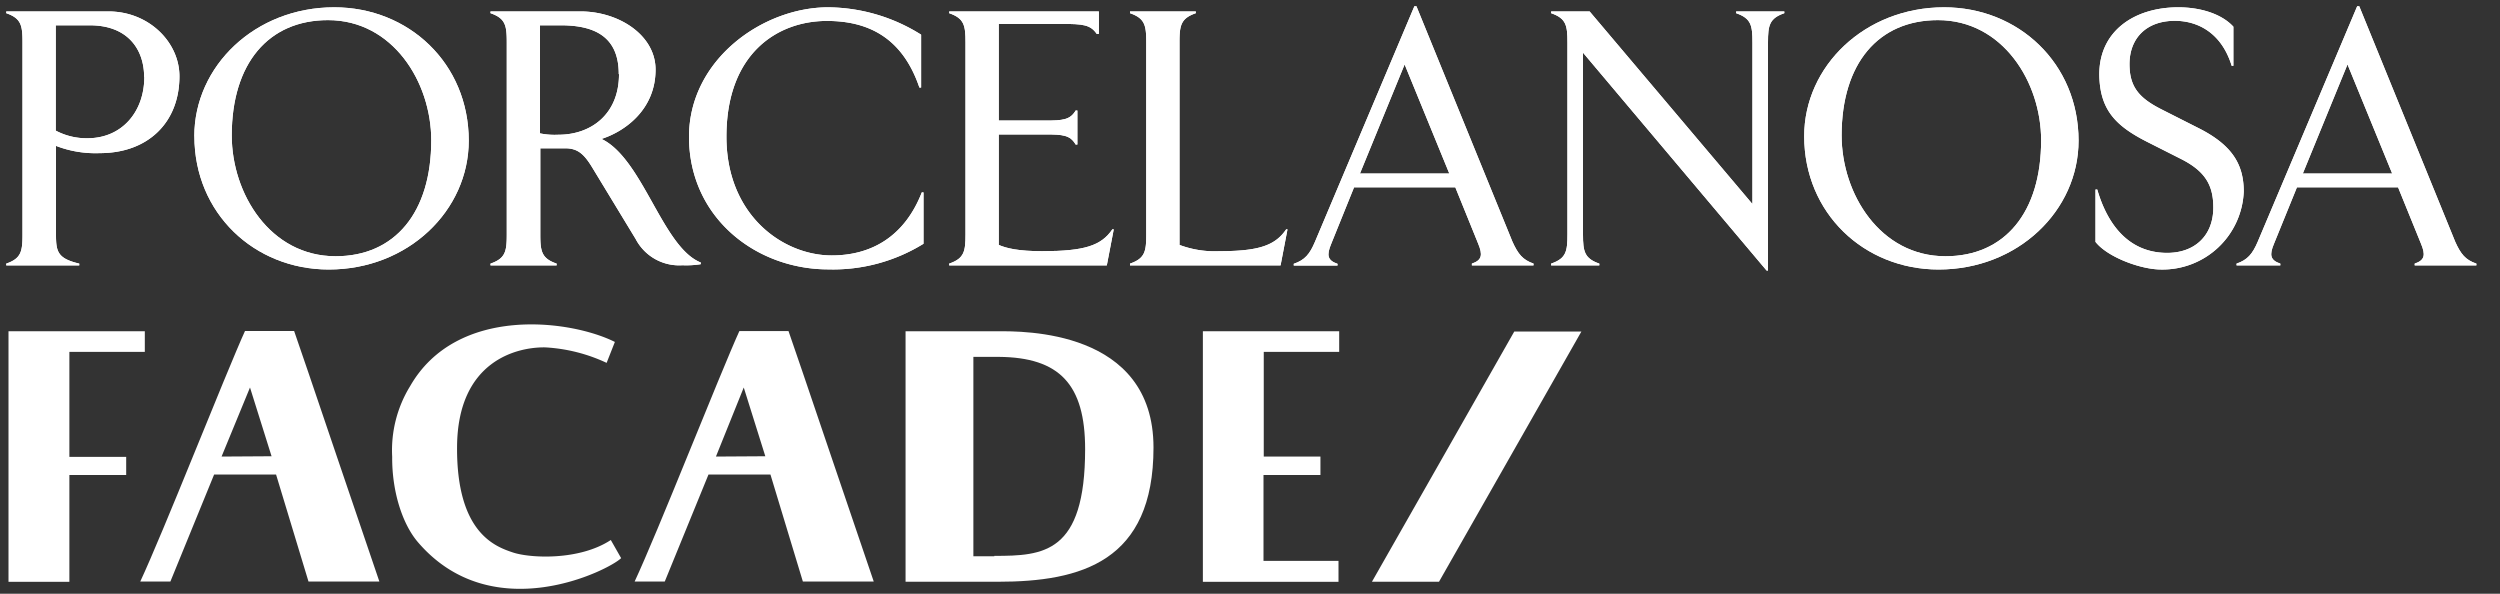 <?xml version="1.0" encoding="UTF-8"?>
<svg xmlns="http://www.w3.org/2000/svg" viewBox="0 0 400 95">
  <rect x="0" y="0" width="400" height="95" fill="#333333" stroke="none"/>
  <title>LOGO_WHITE</title>
  <g id="Capa_1" data-name="Capa 1">
    <path d="M23.17,56.3V53H1.36V93.09H11.1V76h9.09v-2.9H11.1V56.3Z" style="fill:#fff"></path>
    <path d="M214.27,56.3V53H192.46V93.09h21.7V89.74h-12V76h9.11V73.05H202.2V56.3Z" style="fill:#fff"></path>
    <path d="M53.9,73.05c-3-8.91-6.78-19.95-6.84-20.09H39.2c-1.25,2.7-5.28,12.57-8.34,20.09-3.26,8-6.59,16.07-8.42,20h4.82l7-17.13h9.91l5.19,17.13H60.7Zm-18.45,0L40,62l3.45,11Z" style="fill:#fff"></path>
    <polygon points="242.28 53.05 230.91 73.05 219.51 93.08 230.24 93.08 241.64 73.05 253.02 53.05 242.28 53.05" style="fill:#fff"></polygon>
    <path d="M23.06,12.31c0-4.22-2.44-8.26-8.7-8.26H8.92V20.9A10.5,10.5,0,0,0,14,22.12c5.54,0,9.09-4.27,9.09-9.81ZM1,42.18c2.38-.83,2.6-1.94,2.6-4.65V6.77c0-2.72-.22-3.83-2.6-4.66V1.83H17.35c6.48,0,11.36,4.94,11.36,10.37,0,7.37-5,12.3-12.75,12.3a17.5,17.5,0,0,1-7-1.16V37.53c0,2.71.23,3.82,3.72,4.65v.28H1v-.28Z" style="fill:#fff"></path>
    <path d="M69,22.45c0-9.31-6.15-19.23-16.52-19.23-9.53,0-15.4,6.93-15.4,18.45C37.08,31,43.23,41,53.7,41,63.18,41,69,34,69,22.45Zm-37.91-.66c0-11.2,9.7-20.62,22.39-20.62C65.4,1.17,75,10.15,75,22.5c0,11.2-9.7,20.62-22.4,20.62-11.91,0-21.5-9-21.5-21.33Z" style="fill:#fff"></path>
    <path d="M99,11.86c0-5.59-3.33-7.81-9.26-7.81H86.4V21.34a11.72,11.72,0,0,0,2.94.22c5.27,0,9.7-3.32,9.7-9.7ZM112.12,42v.27a14.62,14.62,0,0,1-2.94.17,7.85,7.85,0,0,1-7.48-4.21L94.88,27c-1.33-2.22-2.33-3.27-4.43-3.27h-4v13.8c0,2.71.22,3.82,2.61,4.65v.28H78.48v-.28c2.38-.83,2.6-1.94,2.6-4.65V6.77c0-2.72-.22-3.83-2.6-4.66V1.83H92.89c6.09,0,12,3.77,12,9.31,0,6.38-4.88,9.87-8.65,11.09C102.86,25.39,106,39.58,112.12,42Z" style="fill:#fff"></path>
    <path d="M110.24,21.9c0-12.36,11.81-20.73,22.28-20.73a28.34,28.34,0,0,1,14.86,4.38V14h-.28c-2.72-8-8.2-10.65-14.8-10.65-7.81,0-16.07,5.1-16.07,18.52,0,12.63,9.09,19,16.85,19,6.31,0,11.64-3,14.41-10.09h.27V39a27.53,27.53,0,0,1-15.24,4.1c-11.53,0-22.28-8.25-22.28-21.22Z" style="fill:#fff"></path>
    <path d="M170,3.83H159.8V19.29h7.42c2.83,0,4-.11,4.88-1.6h.28v5.43h-.28c-.88-1.5-2-1.61-4.88-1.61H159.8V39.19c1.27.55,3.21,1,6.93,1,6.81,0,9.47-.89,11.25-3.5h.22l-1.11,5.77H151.87v-.28c2.39-.83,2.61-1.94,2.61-4.65V6.77c0-2.72-.22-3.83-2.61-4.66V1.83h23.95v3.6h-.34c-1-1.49-2.27-1.6-5.48-1.6Z" style="fill:#fff"></path>
    <path d="M195.1,40.19c6.26,0,8.92-.89,10.69-3.5H206l-1.11,5.77H180.8v-.28c2.38-.83,2.6-1.94,2.6-4.65V6.77c0-2.72-.22-3.83-2.6-4.66V1.83h10.53v.28c-2.39.83-2.61,1.94-2.61,4.66V39.19a16.12,16.12,0,0,0,6.38,1Z" style="fill:#fff"></path>
    <path d="M231.89,27.77l-7.15-17.46-7.15,17.46Zm13.47,14.41v.28H235.5v-.28c1.6-.55,1.77-1.38,1-3.21l-3.65-9H216.65L213,39c-.77,1.83-.61,2.66,1,3.21v.28h-7v-.28c1.78-.61,2.55-1.55,3.38-3.49L226.3,1h.33L242,38.69c.89,1.94,1.61,2.88,3.38,3.49Z" style="fill:#fff"></path>
    <path d="M280.39,32.59V6.77c0-2.72-.22-3.83-2.61-4.66V1.83h7.71v.28c-2.39.83-2.61,1.94-2.61,4.66V43.29h-.22L253.28,8.43v29.1c0,2.71.23,3.82,2.61,4.65v.28h-7.71v-.28c2.39-.83,2.61-1.94,2.61-4.65V6.77c0-2.72-.22-3.83-2.61-4.66V1.83h6.16l26,30.76Z" style="fill:#fff"></path>
    <path d="M326.58,22.45c0-9.31-6.15-19.23-16.51-19.23-9.54,0-15.41,6.93-15.41,18.45C294.66,31,300.81,41,311.28,41c9.48,0,15.3-7,15.3-18.57Zm-37.91-.66c0-11.2,9.7-20.62,22.39-20.62,11.92,0,21.51,9,21.51,21.33,0,11.2-9.7,20.62-22.4,20.62-11.91,0-21.5-9-21.5-21.33Z" style="fill:#fff"></path>
    <path d="M335.28,38.69V30.32h.28c1.61,5.54,4.94,10,10.92,10.14,4.6.11,7.65-2.71,7.65-7.26,0-3.6-1.33-5.82-5.16-7.76l-5.48-2.77c-4.88-2.49-7.48-5-7.6-10.58-.11-7.1,5.6-10.92,12.64-10.92,3.55,0,6.93,1.05,8.81,3.1v6.26h-.27c-1.67-5.43-5.6-7.2-9.09-7.2-4.6,0-7.26,2.83-7.26,6.93,0,3.71,1.6,5.48,5.26,7.31l5.71,2.89C357,23.12,359,26.16,359,30.65a13,13,0,0,1-13.25,12.47c-3.16,0-8.53-1.94-10.48-4.43Z" style="fill:#fff"></path>
    <path d="M382.75,27.77,375.6,10.31l-7.15,17.46Zm13.47,14.41v.28h-9.87v-.28c1.61-.55,1.77-1.38,1-3.21l-3.66-9H367.51l-3.66,9c-.78,1.83-.61,2.66,1,3.21v.28h-7v-.28c1.77-.61,2.54-1.55,3.38-3.49L377.15,1h.33l15.36,37.69c.88,1.94,1.6,2.88,3.38,3.49Z" style="fill:#fff"></path>
    <path d="M23.06,12.31c0-4.22-2.44-8.26-8.7-8.26H8.92V20.9A10.5,10.5,0,0,0,14,22.12c5.54,0,9.09-4.27,9.09-9.81ZM1,42.18c2.38-.83,2.6-1.94,2.6-4.65V6.77c0-2.72-.22-3.83-2.6-4.66V1.83H17.35c6.48,0,11.36,4.94,11.36,10.37,0,7.37-5,12.3-12.75,12.3a17.5,17.5,0,0,1-7-1.16V37.53c0,2.71.23,3.82,3.72,4.65v.28H1v-.28Z" style="fill:#fff"></path>
    <path d="M69,22.45c0-9.31-6.15-19.23-16.52-19.23-9.53,0-15.4,6.93-15.4,18.45C37.08,31,43.23,41,53.7,41,63.18,41,69,34,69,22.45Zm-37.91-.66c0-11.2,9.7-20.62,22.39-20.62C65.4,1.17,75,10.15,75,22.5c0,11.2-9.7,20.62-22.4,20.62-11.91,0-21.5-9-21.5-21.33Z" style="fill:#fff"></path>
    <path d="M99,11.86c0-5.59-3.33-7.81-9.26-7.81H86.4V21.34a11.72,11.72,0,0,0,2.94.22c5.27,0,9.7-3.32,9.7-9.7ZM112.12,42v.27a14.62,14.62,0,0,1-2.94.17,7.85,7.85,0,0,1-7.48-4.21L94.88,27c-1.33-2.22-2.33-3.27-4.43-3.27h-4v13.8c0,2.71.22,3.82,2.61,4.65v.28H78.48v-.28c2.38-.83,2.6-1.94,2.6-4.65V6.77c0-2.72-.22-3.83-2.6-4.66V1.83H92.89c6.09,0,12,3.77,12,9.31,0,6.38-4.88,9.87-8.65,11.09C102.86,25.39,106,39.58,112.12,42Z" style="fill:#fff"></path>
    <path d="M110.24,21.9c0-12.36,11.81-20.73,22.28-20.73a28.34,28.34,0,0,1,14.86,4.38V14h-.28c-2.72-8-8.2-10.65-14.8-10.65-7.81,0-16.07,5.1-16.07,18.52,0,12.63,9.09,19,16.85,19,6.31,0,11.64-3,14.41-10.09h.27V39a27.53,27.53,0,0,1-15.24,4.1c-11.53,0-22.28-8.25-22.28-21.22Z" style="fill:#fff"></path>
    <path d="M170,3.83H159.8V19.29h7.42c2.83,0,4-.11,4.88-1.6h.28v5.43h-.28c-.88-1.5-2-1.61-4.88-1.61H159.8V39.19c1.27.55,3.21,1,6.93,1,6.81,0,9.47-.89,11.25-3.5h.22l-1.11,5.77H151.87v-.28c2.39-.83,2.61-1.94,2.61-4.65V6.77c0-2.72-.22-3.83-2.61-4.66V1.83h23.95v3.6h-.34c-1-1.49-2.27-1.6-5.48-1.6Z" style="fill:#fff"></path>
    <path d="M195.1,40.19c6.26,0,8.92-.89,10.69-3.5H206l-1.11,5.77H180.8v-.28c2.38-.83,2.6-1.94,2.6-4.65V6.77c0-2.72-.22-3.83-2.6-4.66V1.83h10.53v.28c-2.39.83-2.61,1.94-2.61,4.66V39.19a16.12,16.12,0,0,0,6.38,1Z" style="fill:#fff"></path>
    <path d="M231.89,27.77l-7.15-17.46-7.15,17.46Zm13.47,14.41v.28H235.5v-.28c1.6-.55,1.77-1.38,1-3.21l-3.65-9H216.65L213,39c-.77,1.83-.61,2.66,1,3.21v.28h-7v-.28c1.78-.61,2.55-1.55,3.38-3.49L226.3,1h.33L242,38.69c.89,1.94,1.61,2.88,3.38,3.49Z" style="fill:#fff"></path>
    <path d="M280.39,32.59V6.77c0-2.72-.22-3.83-2.61-4.66V1.83h7.71v.28c-2.39.83-2.61,1.94-2.61,4.66V43.29h-.22L253.28,8.43v29.1c0,2.71.23,3.82,2.61,4.65v.28h-7.71v-.28c2.39-.83,2.61-1.94,2.61-4.65V6.77c0-2.72-.22-3.83-2.61-4.66V1.83h6.16l26,30.76Z" style="fill:#fff"></path>
    <path d="M326.58,22.45c0-9.31-6.15-19.23-16.51-19.23-9.54,0-15.41,6.93-15.41,18.45C294.66,31,300.81,41,311.28,41c9.48,0,15.3-7,15.3-18.57Zm-37.91-.66c0-11.2,9.7-20.62,22.39-20.62,11.92,0,21.51,9,21.51,21.33,0,11.2-9.7,20.62-22.4,20.62-11.91,0-21.5-9-21.5-21.33Z" style="fill:#fff"></path>
    <path d="M335.28,38.69V30.32h.28c1.61,5.54,4.94,10,10.92,10.14,4.6.11,7.65-2.71,7.65-7.26,0-3.6-1.33-5.82-5.16-7.76l-5.48-2.77c-4.88-2.49-7.48-5-7.6-10.58-.11-7.1,5.6-10.92,12.64-10.92,3.55,0,6.93,1.05,8.81,3.1v6.26h-.27c-1.67-5.43-5.6-7.2-9.09-7.2-4.6,0-7.26,2.83-7.26,6.93,0,3.71,1.6,5.48,5.26,7.31l5.71,2.89C357,23.12,359,26.16,359,30.65a13,13,0,0,1-13.25,12.47c-3.16,0-8.53-1.94-10.48-4.43Z" style="fill:#fff"></path>
    <path d="M382.75,27.77,375.6,10.31l-7.15,17.46Zm13.47,14.41v.28h-9.87v-.28c1.61-.55,1.77-1.38,1-3.21l-3.66-9H367.51l-3.66,9c-.78,1.83-.61,2.66,1,3.21v.28h-7v-.28c1.77-.61,2.54-1.55,3.38-3.49L377.15,1h.33l15.36,37.69c.88,1.94,1.6,2.88,3.38,3.49Z" style="fill:#fff"></path>
    <path d="M133,73.05c-3-8.9-6.78-19.95-6.84-20.08h-7.86c-1.25,2.7-5.28,12.56-8.34,20.08-3.26,8-6.59,16.07-8.42,20h4.82l7-17.13h9.91l5.19,17.13h11.34Zm-18.45,0L119,62l3.45,11Z" style="fill:#fff"></path>
    <path d="M159.65,53H144.89V93.08h14.76c13.36,0,24.91-3.24,24.91-21.47C184.56,52.63,163.49,53,159.65,53Zm-.56,36h-3.35V57.1l4.09,0c9.69.08,13.79,4.4,13.79,14.76C173.62,88.57,166.94,88.94,159.09,88.94Z" style="fill:#fff"></path>
    <path d="M82.08,88.4c2.74.91,10.59,1.33,15.65-2l1.65,2.9c-1.88,1.88-20.56,11.39-32.51-2.55-2.48-2.89-4.17-8.11-4.12-13.66A19.59,19.59,0,0,1,65.61,61.8c7.44-13,25.61-10.67,32.77-7.09l-1.32,3.35a26.54,26.54,0,0,0-9.83-2.48c-4.41-.07-14,2.07-14.1,15.89S79.27,87.46,82.08,88.4Z" style="fill:#fff"></path>
  </g>
</svg>
